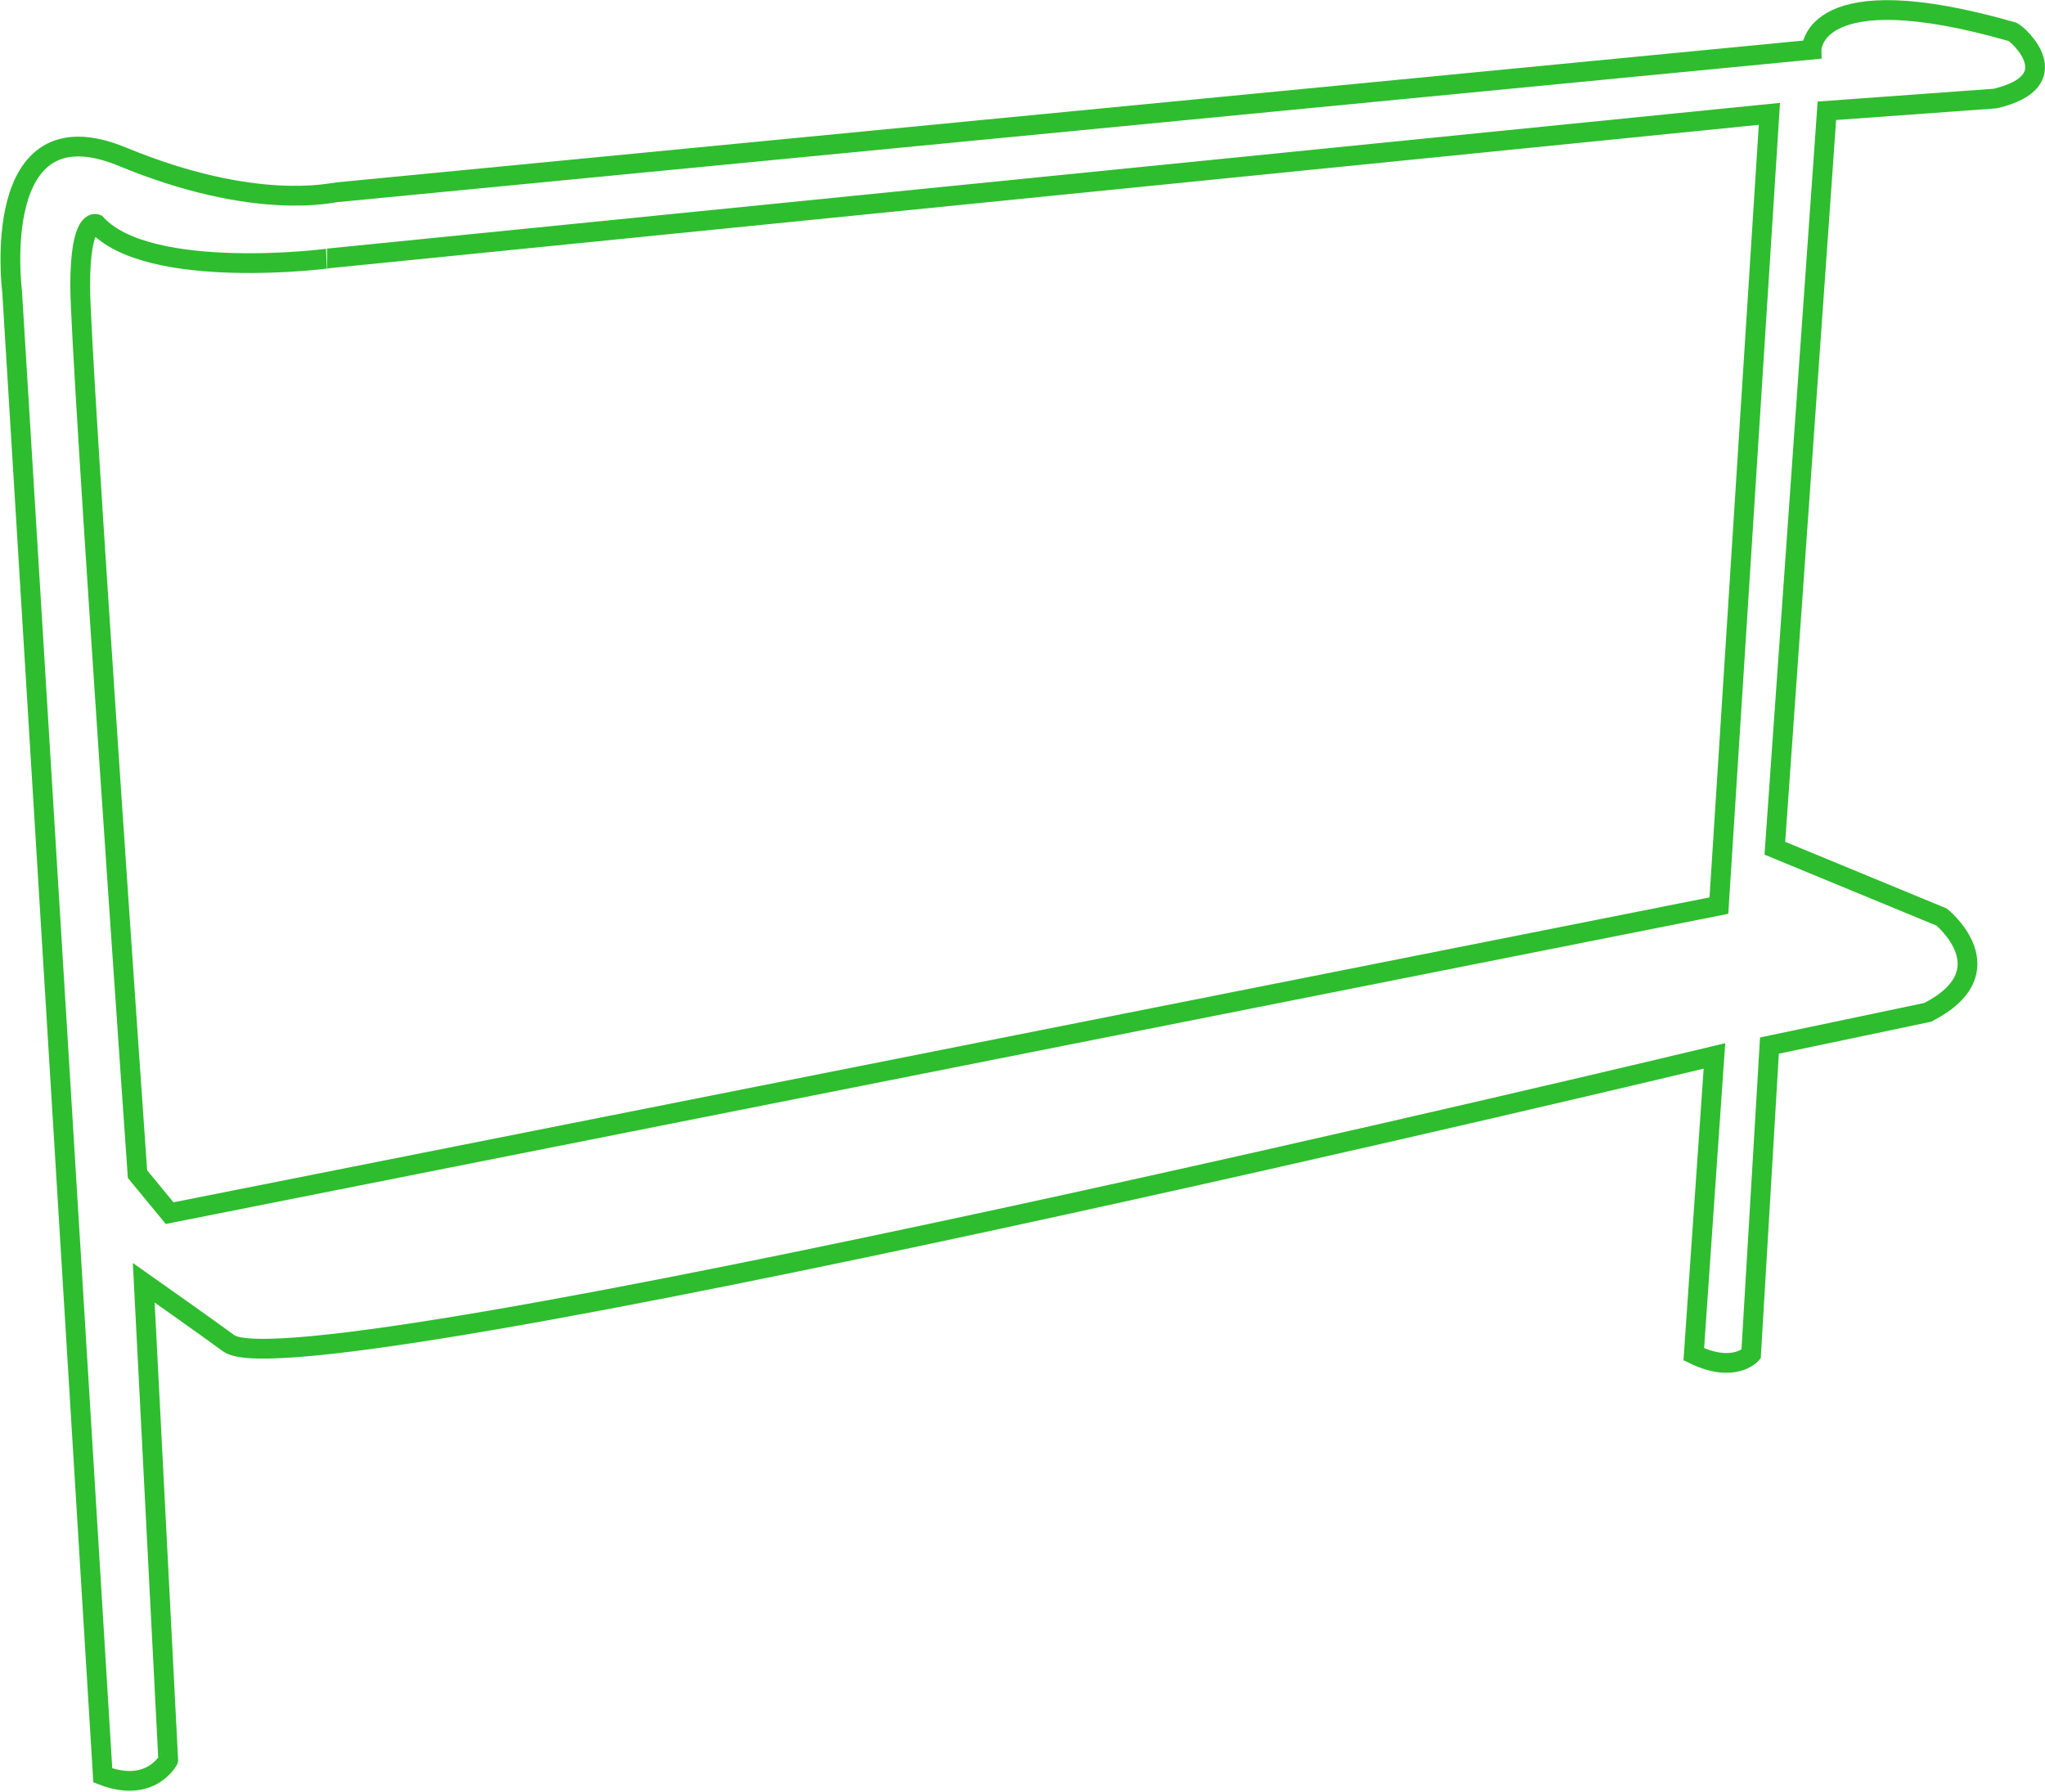 <svg xmlns="http://www.w3.org/2000/svg" width="103.498" height="90.703" viewBox="0 0 103.498 90.703"><g transform="translate(-122.332 -579.721)"><path d="M127.534,669.585l-4.59-75.118s-1.231-9.623,5.576-6.815c6.764,2.791,10.607,1.811,10.867,1.8l74.63-7.216s-.044-3.839,10.179-.9c.32.158,2.849,2.486-.886,3.373l-8.519.619-2.633,37.327,8.441,3.485s3.369,2.73-.7,4.821l-8.015,1.684-.929,15.624s-.871.987-2.9,0l1.045-15.1s-71.61,17.181-75.193,14.545c-.945-.7-4.3-3.064-4.3-3.064l1.239,24.161S129.956,670.515,127.534,669.585Z" fill="none" stroke="#2ebd2e" stroke-miterlimit="10" stroke-width="1"/><path d="M129.494,594.47s-.813-.348-.813,3.136,2.9,44.955,2.9,44.955l1.626,1.975,78.41-15.566,2.556-40.076-72.95,7.318C141.319,596.22,132.163,597.388,129.494,594.47Z" transform="translate(-2.291 -3.41)" fill="none" stroke="#2ebd2e" stroke-miterlimit="10" stroke-width="1"/></g></svg>